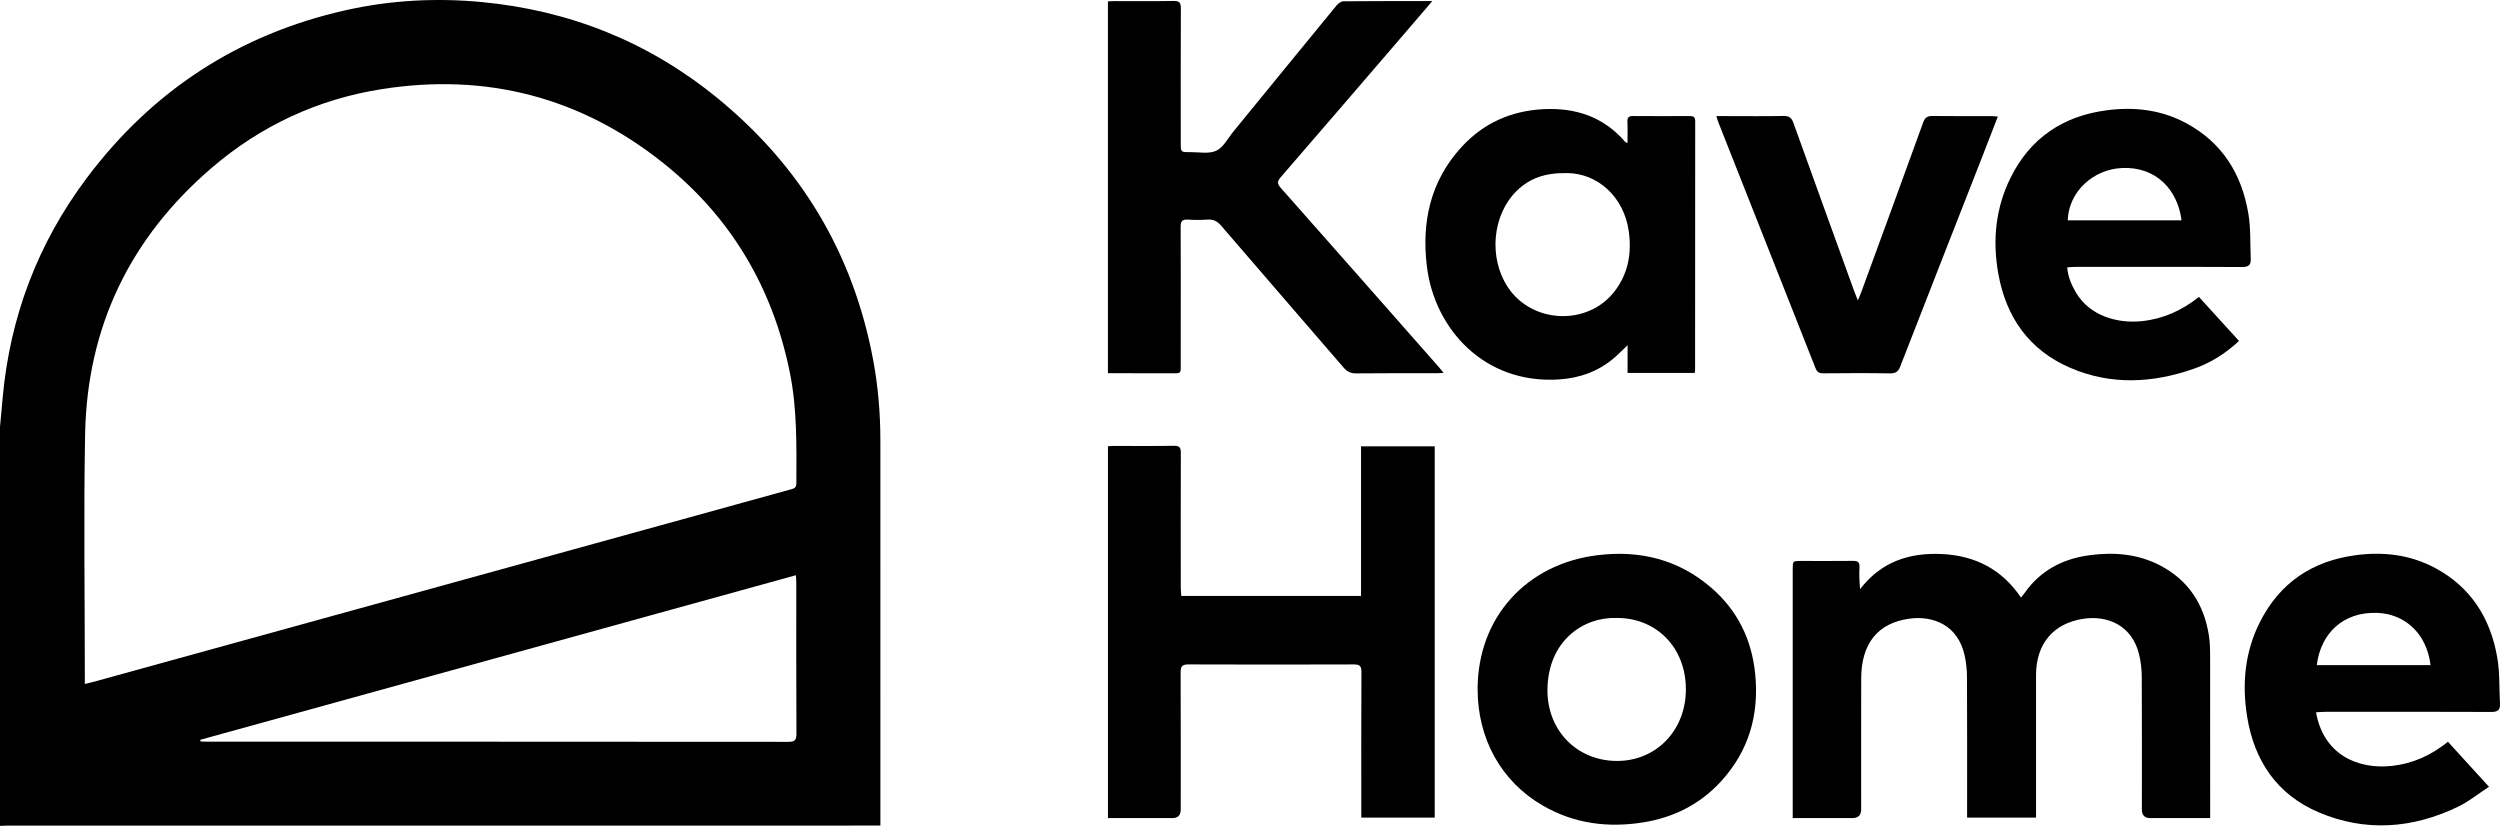 <?xml version="1.0" encoding="UTF-8"?>
<svg id="Layer_1" data-name="Layer 1" xmlns="http://www.w3.org/2000/svg" viewBox="0 0 2008.83 663.62">
  <defs>
    <style>
      .cls-1 {
        stroke-width: 0px;
      }
    </style>
  </defs>
  <path class="cls-1" d="M0,343.1c.71-7.74,1.42-15.49,2.11-23.23,5.89-65.3,28.29-124.43,67.61-176.83C122.48,72.72,191.93,27.49,277.84,8.2,313.75.14,350.17-1.83,386.92,1.64c70.88,6.7,134.22,32.03,189.29,76.96,67.23,54.85,109.34,124.98,125.36,210.45,4.02,21.45,5.83,43.11,5.84,64.91.03,100.99.01,201.99.01,302.98,0,1.95,0,3.9,0,6.43-3.02,0-5.47,0-7.92,0-230.68,0-461.36,0-692.03.01-2.49,0-4.98.16-7.48.25,0-106.84,0-213.68,0-320.53ZM68.15,549.61c2.66-.64,4.25-.97,5.81-1.4,60.18-16.6,120.35-33.21,180.52-49.81,99.53-27.47,199.06-54.94,298.59-82.41,27.52-7.6,55.04-15.22,82.56-22.81,2.35-.65,4.26-1.31,4.27-4.48.1-29.76.74-59.56-5.15-88.94-13.69-68.26-47.14-125.03-101.53-168.54-66.41-53.12-142.39-72.83-226.38-59.62-51.39,8.08-97.28,29.4-136.77,63.3-65.4,56.14-100.02,127.57-101.67,213.75-1.24,64.7-.24,129.44-.24,194.16v6.82ZM639.53,462.21c-159.99,44.2-319.3,88.22-478.62,132.24.07.44.15.88.22,1.32,1.58.07,3.16.2,4.74.2,155.87,0,311.75-.02,467.62.12,5.04,0,6.49-1.31,6.47-6.39-.2-40.42-.11-80.85-.12-121.28,0-1.77-.17-3.54-.31-6.21Z"/>
  <path class="cls-1" d="M1093.84,656.98v-6.21c0-36.94-.1-73.88.12-110.82.03-4.99-1.57-6.07-6.21-6.06-44.31.15-88.61.16-132.92-.01-4.89-.02-6.18,1.56-6.16,6.28.16,36.77.09,73.55.09,110.32q0,6.87-6.68,6.88c-17.14,0-34.27,0-51.81,0v-298.76c1.4-.09,2.98-.27,4.56-.27,16.16-.02,32.32.16,48.47-.12,4.59-.08,5.55,1.55,5.53,5.72-.13,35.94-.08,71.88-.05,107.82,0,2.28.26,4.57.41,7.11h144.43v-120.23h59.23v298.34h-59.01Z"/>
  <path class="cls-1" d="M1623.92,480.13c1.19-1.47,2.06-2.43,2.79-3.48,12.71-18.18,30.57-27.59,52.2-30.5,19.89-2.68,39.25-1.09,57.26,8.44,22.34,11.82,34.67,30.9,38.67,55.51.9,5.54,1.05,11.25,1.06,16.88.08,41.26.05,82.53.05,123.79v6.59c-2.22,0-3.99,0-5.75,0-14.16,0-28.32,0-42.47,0q-6.65,0-6.66-6.9c0-35.61.1-71.21-.1-106.82-.04-6.08-.78-12.31-2.25-18.21-5.6-22.47-24.62-31.18-44.55-28.23-24.41,3.62-38.11,20.28-38.14,45.18-.04,36.11-.01,72.21-.01,108.32v6.28h-55.39v-5.72c0-35.77.09-71.55-.09-107.32-.03-5.92-.69-11.97-2-17.74-5.38-23.69-24.98-31.76-44.39-29.07-25.45,3.52-38.54,20.19-38.61,47.88-.1,35.11-.02,70.22-.03,105.32q0,7.01-7.04,7.02c-13.99,0-27.98,0-41.97,0-1.78,0-3.57,0-6,0v-6.41c0-64.56,0-129.12,0-193.68,0-6.49.02-6.51,6.61-6.52,13.99-.01,27.98.1,41.97-.06,3.86-.04,5.31,1.13,5.08,5.14-.33,5.71-.08,11.46.49,17.59,16.89-22.07,39.64-29.55,66.07-28.21,26.53,1.34,47.9,12.32,63.2,34.92Z"/>
  <path class="cls-1" d="M1150.91.87c-7.18,8.38-13.51,15.8-19.87,23.19-33.97,39.5-67.9,79.03-102.01,118.41-2.95,3.41-2.71,5.31.16,8.56,42.48,47.98,84.81,96.08,127.17,144.17,1.08,1.23,2.08,2.53,3.62,4.41-2.22.13-3.78.29-5.33.29-21.66.02-43.32-.13-64.97.13-4.49.05-7.33-1.49-10.13-4.75-32.69-37.96-65.54-75.79-98.19-113.79-3.12-3.63-6.28-5.38-11.08-5.04-5.31.37-10.67.34-15.98,0-4.53-.28-5.63,1.58-5.61,5.8.15,26.29.07,52.59.07,78.88,0,11.48,0,22.97-.02,34.45,0,2.2.13,4.36-3.23,4.35-18.3-.08-36.6-.04-55.27-.04V1.12c1.68-.08,3.44-.24,5.2-.24,15.83-.02,31.66.16,47.48-.12,4.61-.08,5.95,1.27,5.93,5.84-.16,36.11-.09,72.23-.08,108.34,0,7.3.02,7.38,7.43,7.29,7.14-.08,15.22,1.65,21.14-1.13,5.74-2.69,9.33-10.04,13.75-15.44,27.61-33.75,55.16-67.55,82.84-101.25,1.32-1.6,3.63-3.37,5.5-3.38,23.31-.23,46.63-.15,71.48-.15Z"/>
  <path class="cls-1" d="M1361.78,299.67h-53.97v-22.28c-4.07,3.88-7.02,6.94-10.21,9.71-12.77,11.11-27.83,16.64-44.57,17.77-60.53,4.07-100.3-40.81-106.43-90.42-4.45-36.04,2.7-68.92,27.79-96.32,17.66-19.28,39.99-29.19,66.17-30.43,25.7-1.21,47.91,6.19,65.13,26.09.29.33.78.49,2.06,1.27,0-6.15.19-11.7-.07-17.23-.17-3.53,1.14-4.62,4.56-4.6,15.16.12,30.32.09,45.48.02,3.02-.01,4.44.73,4.43,4.2-.1,66.57-.07,133.13-.09,199.7,0,.65-.14,1.3-.28,2.52ZM1258.87,139.08c-17.29-.3-29.82,4.18-40.08,14.21-19.76,19.32-22.85,54.01-7.08,77.65,19.55,29.31,64.21,31.06,85.68,3.12,10.89-14.17,13.83-30.44,11.41-48.02-3.84-27.91-25.1-46.96-49.94-46.97Z"/>
  <path class="cls-1" d="M1187.31,553.41c.15-56.9,38.78-100.22,96.31-107.3,34.1-4.2,65.26,3.44,91.61,26.29,20.91,18.13,32.31,41.39,35.1,68.9,3.34,32.98-5.07,62.31-27.75,86.89-16.72,18.12-37.75,28.67-61.98,32.58-28.45,4.6-55.75,1.12-81-13.51-33.36-19.33-52.39-53.73-52.29-93.86ZM1299.34,496.55c-26.87-1.04-55.36,18.18-55.91,57.27-.46,32.89,23.44,57.32,55.36,57.62,31.87.3,55.89-24.45,55.87-57.57-.01-33.22-23.26-57.3-55.33-57.32Z"/>
  <path class="cls-1" d="M1799.11,273.97c-10.78,10.02-22.65,17.56-36.11,22.28-33.13,11.62-66.56,13.42-99.31-.62-33.23-14.24-51.76-40.73-58.01-75.81-4.75-26.66-2.2-52.77,10-77.24,15.83-31.75,42.04-49.33,77.05-53.95,22.13-2.92,43.58-.49,63.49,10.1,29.54,15.72,45.29,41.38,50.52,73.61,1.9,11.7,1.26,23.8,1.81,35.72.24,5.11-2.08,6.55-7.16,6.51-28.48-.24-56.97-.12-85.45-.12-15.99,0-31.98-.01-47.97.01-2.14,0-4.27.2-6.89.33.55,7.64,3.39,14.07,6.98,20.21,11.04,18.82,33.27,25.18,53.28,23.02,16.98-1.83,31.97-8.58,45.56-19.44,10.75,11.81,21.36,23.46,32.22,35.38ZM1752.93,177.02c-2.99-23.95-19.9-43.25-47.76-42.02-23.38,1.03-42.94,19.13-43.67,42.02h91.43Z"/>
  <path class="cls-1" d="M1861.01,572.33c5.87,33.67,32.99,46.07,60.79,43.11,16.81-1.79,31.65-8.48,45.21-19.4,10.71,11.74,21.32,23.37,32.97,36.16-8.6,5.62-16.26,11.9-24.93,16.07-36.55,17.55-74.32,20.45-111.94,4.44-33.47-14.25-51.74-41.41-57.45-76.72-4.25-26.25-1.93-52.11,10.31-76.26,15.96-31.48,41.99-48.95,76.78-53.6,22.3-2.98,43.89-.48,63.94,10.25,28.79,15.41,44.46,40.43,49.92,71.85,2.11,12.17,1.54,24.8,2.19,37.22.25,4.72-1.51,6.64-6.69,6.61-44.47-.2-88.94-.12-133.41-.1-2.43,0-4.85.24-7.69.38ZM1953.04,534.48c-3.18-26.07-21.21-41.16-42.66-42-27.73-1.09-45.64,16.57-48.78,42h91.44Z"/>
  <path class="cls-1" d="M1605.32,93.65c-3.99,10.32-7.72,20.02-11.51,29.71-22.32,57.03-44.71,114.04-66.9,171.12-1.66,4.27-3.77,5.62-8.32,5.54-17.81-.3-35.63-.21-53.45-.04-3.31.03-5.03-.89-6.28-4.07-25.99-65.93-52.08-131.82-78.14-197.73-.53-1.35-.88-2.76-1.54-4.89,3.33,0,6.12,0,8.91,0,14.99,0,29.98.21,44.96-.12,4.71-.1,6.61,1.6,8.13,5.85,16.17,45.15,32.55,90.22,48.88,135.31.72,1.99,1.56,3.95,2.78,7.03,1.24-2.96,2.11-4.84,2.82-6.79,16.59-45.35,33.22-90.68,49.64-136.09,1.44-3.99,3.35-5.33,7.5-5.28,15.65.21,31.3.08,46.96.1,1.61,0,3.22.2,5.56.35Z"/>
</svg>